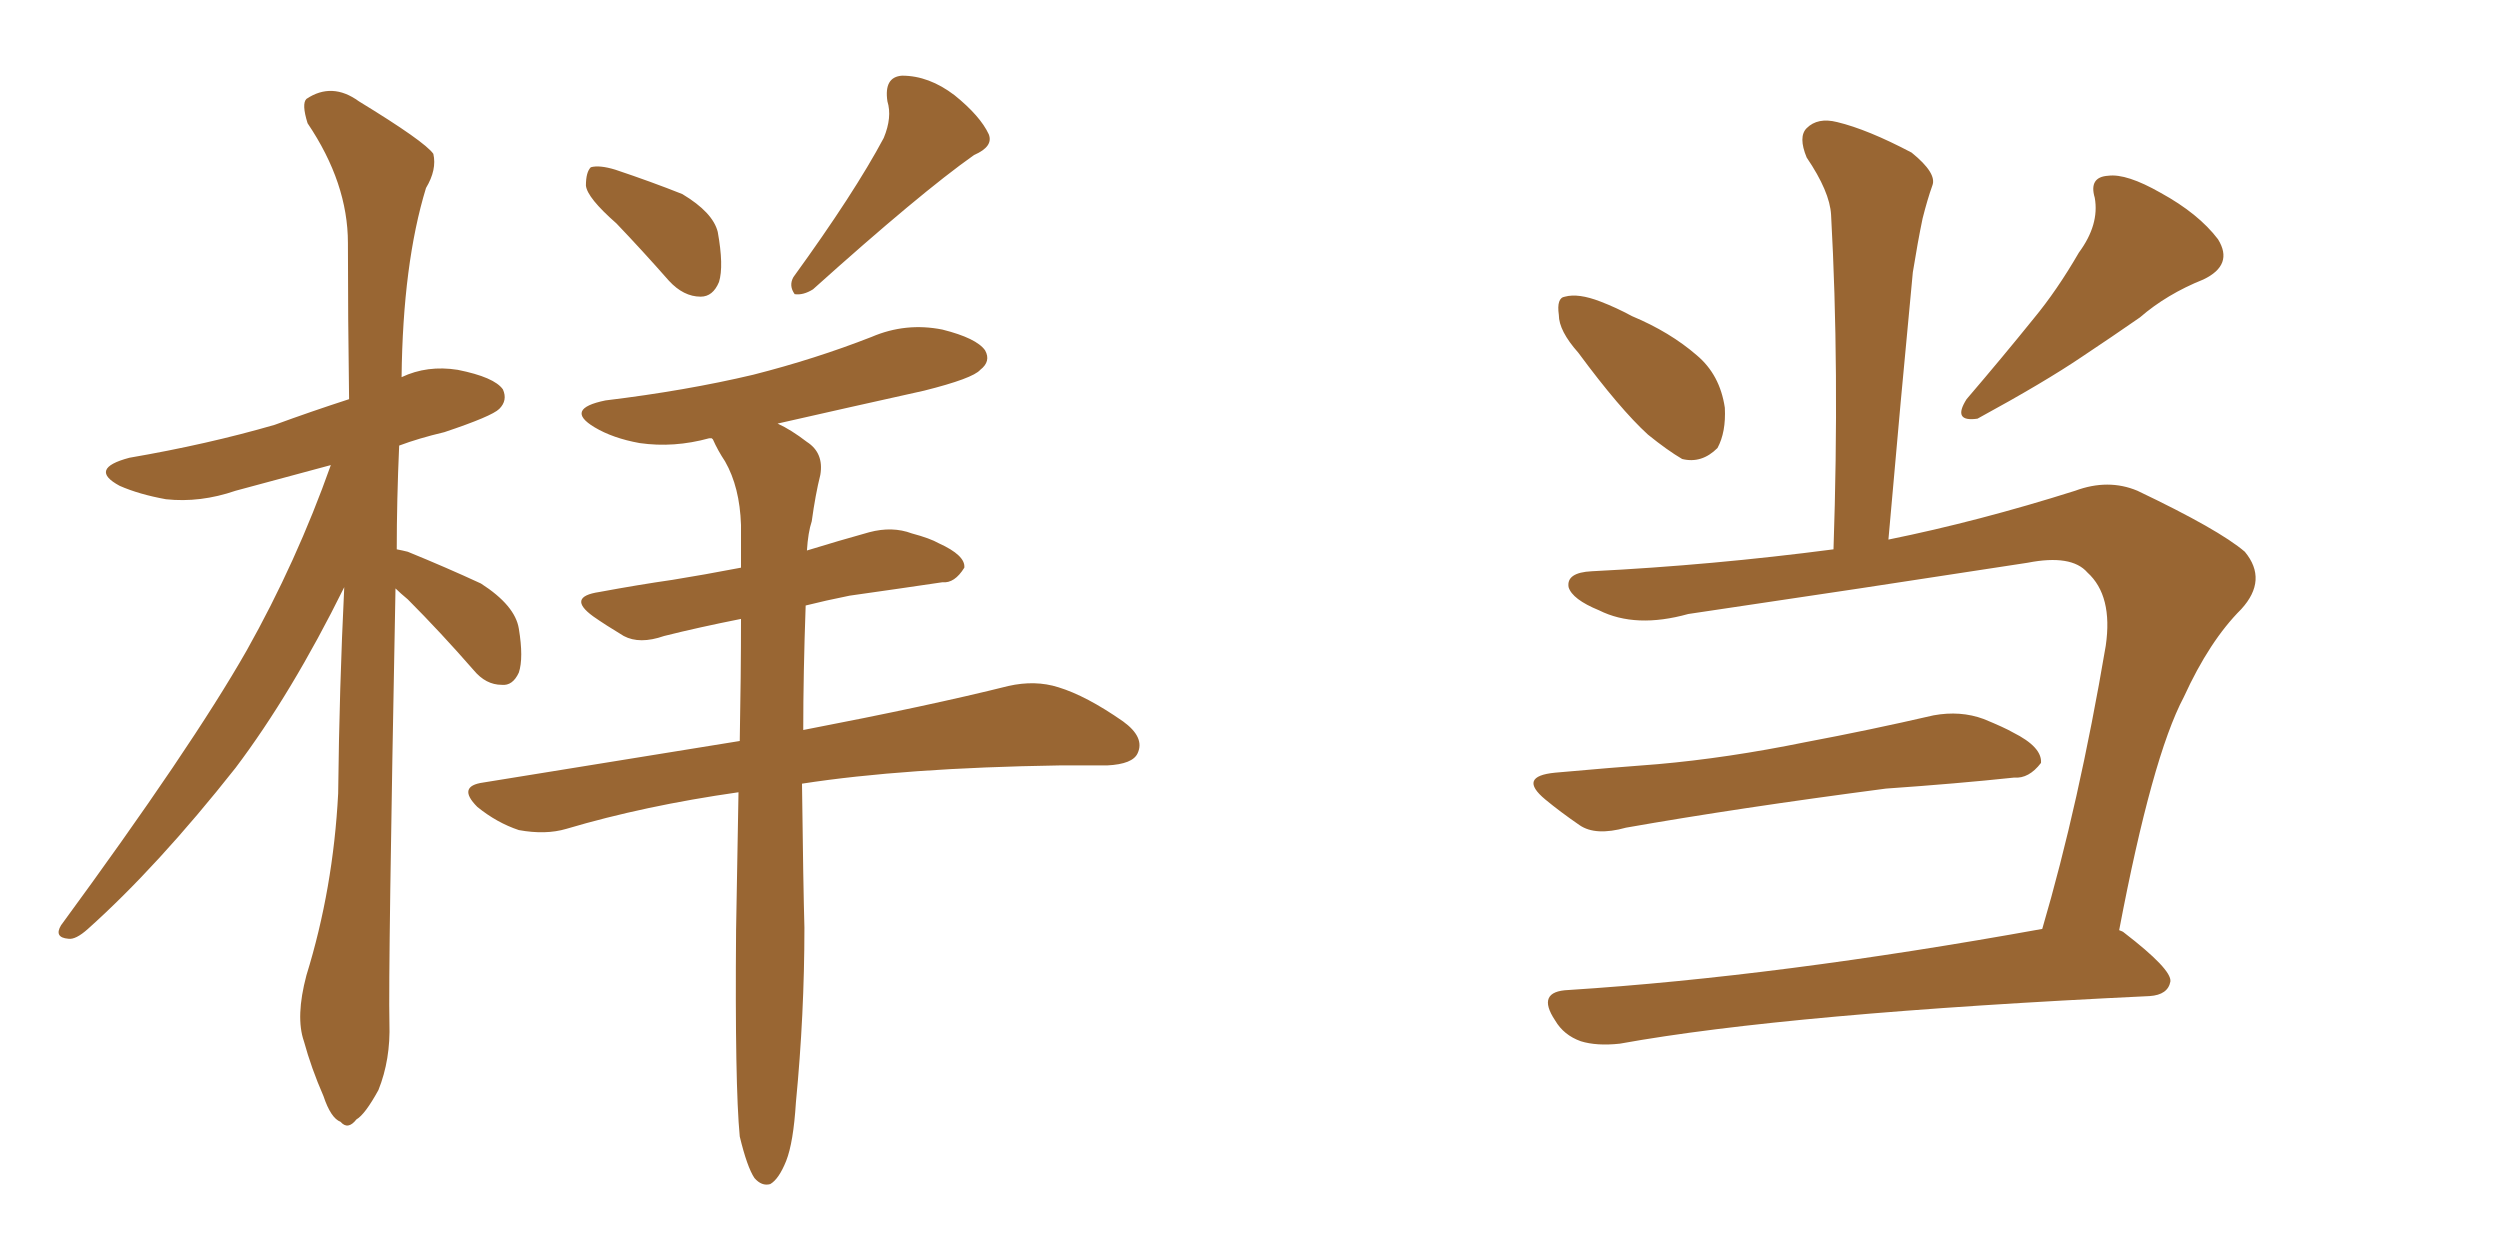 <svg xmlns="http://www.w3.org/2000/svg" xmlns:xlink="http://www.w3.org/1999/xlink" width="300" height="150"><path fill="#996633" padding="10" d="M47.46 70.61L47.46 70.61Q46.58 116.60 46.73 122.75L46.73 122.75Q46.88 127.15 45.41 130.81L45.41 130.81Q43.80 133.74 42.77 134.33L42.77 134.33Q41.75 135.64 40.87 134.62L40.87 134.62Q39.70 134.18 38.82 131.54L38.82 131.54Q37.35 128.17 36.47 124.95L36.47 124.95Q35.45 122.02 36.77 117.04L36.77 117.04Q39.99 106.64 40.58 95.21L40.58 95.21Q40.72 82.47 41.31 70.46L41.31 70.46Q35.01 83.20 28.27 92.14L28.27 92.14Q18.90 104.00 10.55 111.47L10.55 111.47Q9.08 112.79 8.20 112.65L8.20 112.65Q6.45 112.50 7.32 111.04L7.32 111.04Q23.00 89.65 29.59 78.08L29.59 78.08Q35.60 67.38 39.70 55.81L39.70 55.81Q33.69 57.42 28.27 58.89L28.27 58.89Q24.02 60.35 19.92 59.91L19.92 59.91Q16.70 59.33 14.36 58.30L14.36 58.30Q10.55 56.25 15.53 54.93L15.53 54.93Q24.90 53.32 32.96 50.98L32.96 50.98Q37.35 49.37 41.89 47.90L41.89 47.90Q41.75 37.94 41.75 29.15L41.75 29.15Q41.75 21.97 36.91 14.79L36.91 14.79Q36.18 12.45 36.77 11.87L36.77 11.87Q39.84 9.81 43.07 12.16L43.07 12.16Q50.98 16.99 52.00 18.46L52.00 18.46Q52.44 20.36 51.12 22.56L51.12 22.56Q48.34 31.64 48.19 45.26L48.19 45.26Q51.27 43.80 54.93 44.38L54.93 44.38Q59.33 45.26 60.35 46.73L60.35 46.73Q60.94 48.05 59.91 49.07L59.91 49.07Q59.03 49.95 53.32 51.86L53.32 51.86Q50.24 52.59 47.90 53.47L47.90 53.47Q47.61 60.06 47.61 65.92L47.61 65.92Q48.34 66.06 48.93 66.21L48.93 66.21Q53.61 68.12 57.71 70.02L57.71 70.02Q61.82 72.66 62.26 75.44L62.26 75.44Q62.84 78.96 62.26 80.71L62.26 80.71Q61.52 82.32 60.21 82.18L60.21 82.18Q58.30 82.18 56.84 80.42L56.84 80.42Q52.88 75.88 48.93 71.92L48.93 71.92Q48.05 71.19 47.46 70.61ZM73.97 26.81L73.97 26.81Q70.46 23.73 70.31 22.27L70.31 22.27Q70.31 20.65 70.90 20.07L70.90 20.07Q71.92 19.78 73.83 20.36L73.83 20.36Q78.22 21.83 81.88 23.29L81.88 23.29Q85.55 25.49 86.13 27.83L86.13 27.83Q86.87 31.93 86.28 33.84L86.28 33.84Q85.55 35.60 84.08 35.60L84.08 35.60Q82.03 35.60 80.27 33.69L80.27 33.69Q77.05 30.03 73.97 26.81ZM106.05 16.55L106.05 16.55Q107.08 14.06 106.49 12.16L106.49 12.16Q106.05 9.23 108.25 9.08L108.25 9.08Q111.47 9.08 114.55 11.43L114.55 11.43Q117.63 13.92 118.65 16.11L118.65 16.11Q119.24 17.58 116.89 18.60L116.89 18.60Q110.45 23.14 97.56 34.72L97.56 34.72Q96.39 35.45 95.36 35.30L95.36 35.30Q94.63 34.28 95.21 33.25L95.21 33.25Q102.54 23.14 106.05 16.55ZM88.77 136.38L88.77 136.38L88.77 136.38Q88.18 130.22 88.33 111.62L88.33 111.62Q88.48 102.69 88.62 95.07L88.62 95.07Q77.34 96.68 67.97 99.46L67.97 99.46Q65.48 100.20 62.26 99.61L62.26 99.61Q59.62 98.73 57.28 96.83L57.28 96.83Q54.79 94.34 58.01 93.90L58.01 93.90Q74.27 91.26 88.77 88.92L88.77 88.92Q88.92 81.01 88.92 74.27L88.92 74.27Q83.79 75.29 79.69 76.32L79.69 76.32Q76.76 77.34 74.85 76.32L74.85 76.32Q72.66 75 71.19 73.97L71.19 73.97Q67.97 71.63 71.92 71.04L71.92 71.04Q76.61 70.17 80.71 69.58L80.71 69.58Q84.38 68.99 88.92 68.12L88.92 68.12Q88.92 65.33 88.92 62.99L88.92 62.99Q88.77 58.45 87.01 55.37L87.01 55.37Q86.13 54.05 85.55 52.73L85.55 52.73Q85.40 52.59 85.40 52.59L85.40 52.59Q85.11 52.59 85.11 52.59L85.11 52.59Q80.86 53.76 76.76 53.17L76.76 53.17Q73.54 52.59 71.34 51.27L71.34 51.27Q67.68 49.07 72.66 48.05L72.66 48.05Q82.32 46.88 90.38 44.97L90.38 44.97Q97.85 43.07 104.59 40.43L104.59 40.43Q108.69 38.67 113.09 39.55L113.09 39.55Q117.19 40.58 118.21 42.04L118.21 42.04Q118.95 43.36 117.63 44.38L117.63 44.38Q116.75 45.41 110.89 46.88L110.89 46.88Q101.66 48.93 93.31 50.83L93.31 50.83Q94.92 51.56 96.83 53.03L96.83 53.03Q98.88 54.35 98.44 56.98L98.44 56.98Q97.85 59.33 97.41 62.55L97.41 62.55Q96.97 63.87 96.83 66.06L96.83 66.06Q100.63 64.89 104.30 63.87L104.30 63.87Q107.08 63.13 109.42 64.01L109.42 64.01Q111.62 64.60 112.65 65.19L112.65 65.19Q115.87 66.65 115.72 68.12L115.72 68.12Q114.55 70.02 113.09 69.87L113.09 69.87Q108.11 70.61 101.95 71.48L101.95 71.48Q99.02 72.07 96.68 72.66L96.68 72.66Q96.39 80.86 96.39 87.60L96.39 87.60Q111.62 84.67 121.00 82.32L121.00 82.32Q124.22 81.59 127.00 82.47L127.00 82.47Q130.37 83.50 134.77 86.57L134.77 86.57Q137.40 88.48 136.52 90.38L136.52 90.38Q135.94 91.70 132.86 91.85L132.86 91.85Q130.22 91.85 127.15 91.85L127.15 91.85Q108.54 92.14 96.24 94.04L96.24 94.04Q96.39 106.35 96.53 111.33L96.53 111.33Q96.53 121.73 95.51 132.28L95.51 132.28Q95.21 137.11 94.34 139.31L94.34 139.31Q93.46 141.50 92.43 142.09L92.43 142.09Q91.41 142.38 90.53 141.36L90.53 141.36Q89.65 140.04 88.77 136.38ZM189.40 42.33L189.40 42.33Q187.06 39.70 187.06 37.79L187.06 37.79Q186.77 35.74 187.79 35.60L187.79 35.60Q189.40 35.16 192.04 36.18L192.04 36.18Q193.95 36.91 195.85 37.94L195.85 37.94Q200.39 39.84 203.61 42.63L203.61 42.63Q206.40 44.97 206.98 48.93L206.98 48.93Q207.13 51.86 206.10 53.76L206.10 53.76Q204.20 55.66 201.86 55.08L201.86 55.08Q200.10 54.05 197.75 52.15L197.75 52.15Q194.38 49.07 189.40 42.33ZM186.62 92.72L186.62 92.72Q193.07 92.14 198.93 91.70L198.93 91.70Q207.28 90.97 216.65 89.06L216.65 89.06Q224.41 87.60 232.03 85.84L232.03 85.84Q235.25 85.25 238.04 86.28L238.04 86.28Q240.53 87.30 241.55 87.89L241.55 87.89Q245.07 89.65 244.92 91.55L244.92 91.55Q243.46 93.46 241.70 93.31L241.70 93.31Q234.81 94.04 226.32 94.63L226.32 94.63Q208.45 96.97 195.12 99.32L195.12 99.32Q191.46 100.34 189.55 99.02L189.55 99.02Q187.21 97.41 185.45 95.95L185.45 95.95Q182.08 93.16 186.62 92.72ZM245.07 111.47L245.07 111.47Q249.46 96.53 252.69 77.49L252.69 77.49Q253.56 71.48 250.49 68.70L250.49 68.70Q248.58 66.50 243.31 67.53L243.31 67.53Q223.39 70.61 202.59 73.68L202.59 73.68Q196.29 75.44 191.89 73.24L191.89 73.24Q188.67 71.92 188.23 70.46L188.23 70.46Q187.94 68.70 191.02 68.55L191.02 68.55Q205.52 67.82 220.02 65.92L220.02 65.92Q220.75 44.24 219.73 25.78L219.73 25.78Q219.58 23.00 216.80 18.90L216.80 18.90Q215.77 16.41 216.80 15.38L216.80 15.38Q218.12 14.06 220.46 14.65L220.46 14.65Q224.12 15.53 229.39 18.31L229.39 18.31Q232.47 20.80 231.88 22.27L231.88 22.27Q231.30 23.88 230.71 26.22L230.71 26.22Q230.13 29.00 229.54 32.67L229.54 32.67Q228.08 47.90 226.61 64.75L226.61 64.75Q237.45 62.55 249.02 58.89L249.02 58.89Q252.98 57.42 256.49 58.89L256.49 58.89Q266.31 63.57 269.38 66.21L269.38 66.21Q272.17 69.58 268.95 73.10L268.95 73.10Q265.14 76.90 262.06 83.64L262.06 83.64Q258.25 90.82 254.30 111.62L254.30 111.62Q254.74 111.77 254.88 111.91L254.88 111.91Q260.60 116.31 260.45 117.77L260.45 117.77Q260.16 119.38 257.96 119.53L257.96 119.53Q214.60 121.58 194.38 125.24L194.38 125.24Q191.60 125.54 189.70 124.95L189.70 124.95Q187.65 124.22 186.62 122.46L186.62 122.46Q184.28 118.95 188.23 118.80L188.23 118.80Q213.43 117.19 245.07 111.47ZM249.46 30.32L249.46 30.32L249.46 30.32Q251.95 26.95 251.37 23.73L251.37 23.73Q250.63 21.24 252.98 21.09L252.98 21.09Q255.18 20.80 259.28 23.14L259.28 23.14Q263.82 25.63 266.16 28.71L266.16 28.71Q268.07 31.79 264.40 33.54L264.40 33.54Q260.01 35.30 256.79 38.09L256.79 38.09Q253.42 40.43 249.90 42.77L249.90 42.77Q245.36 45.85 237.30 50.24L237.30 50.24Q234.23 50.68 235.99 47.90L235.99 47.90Q240.38 42.77 244.04 38.23L244.04 38.23Q246.83 34.86 249.46 30.32Z"/></svg>